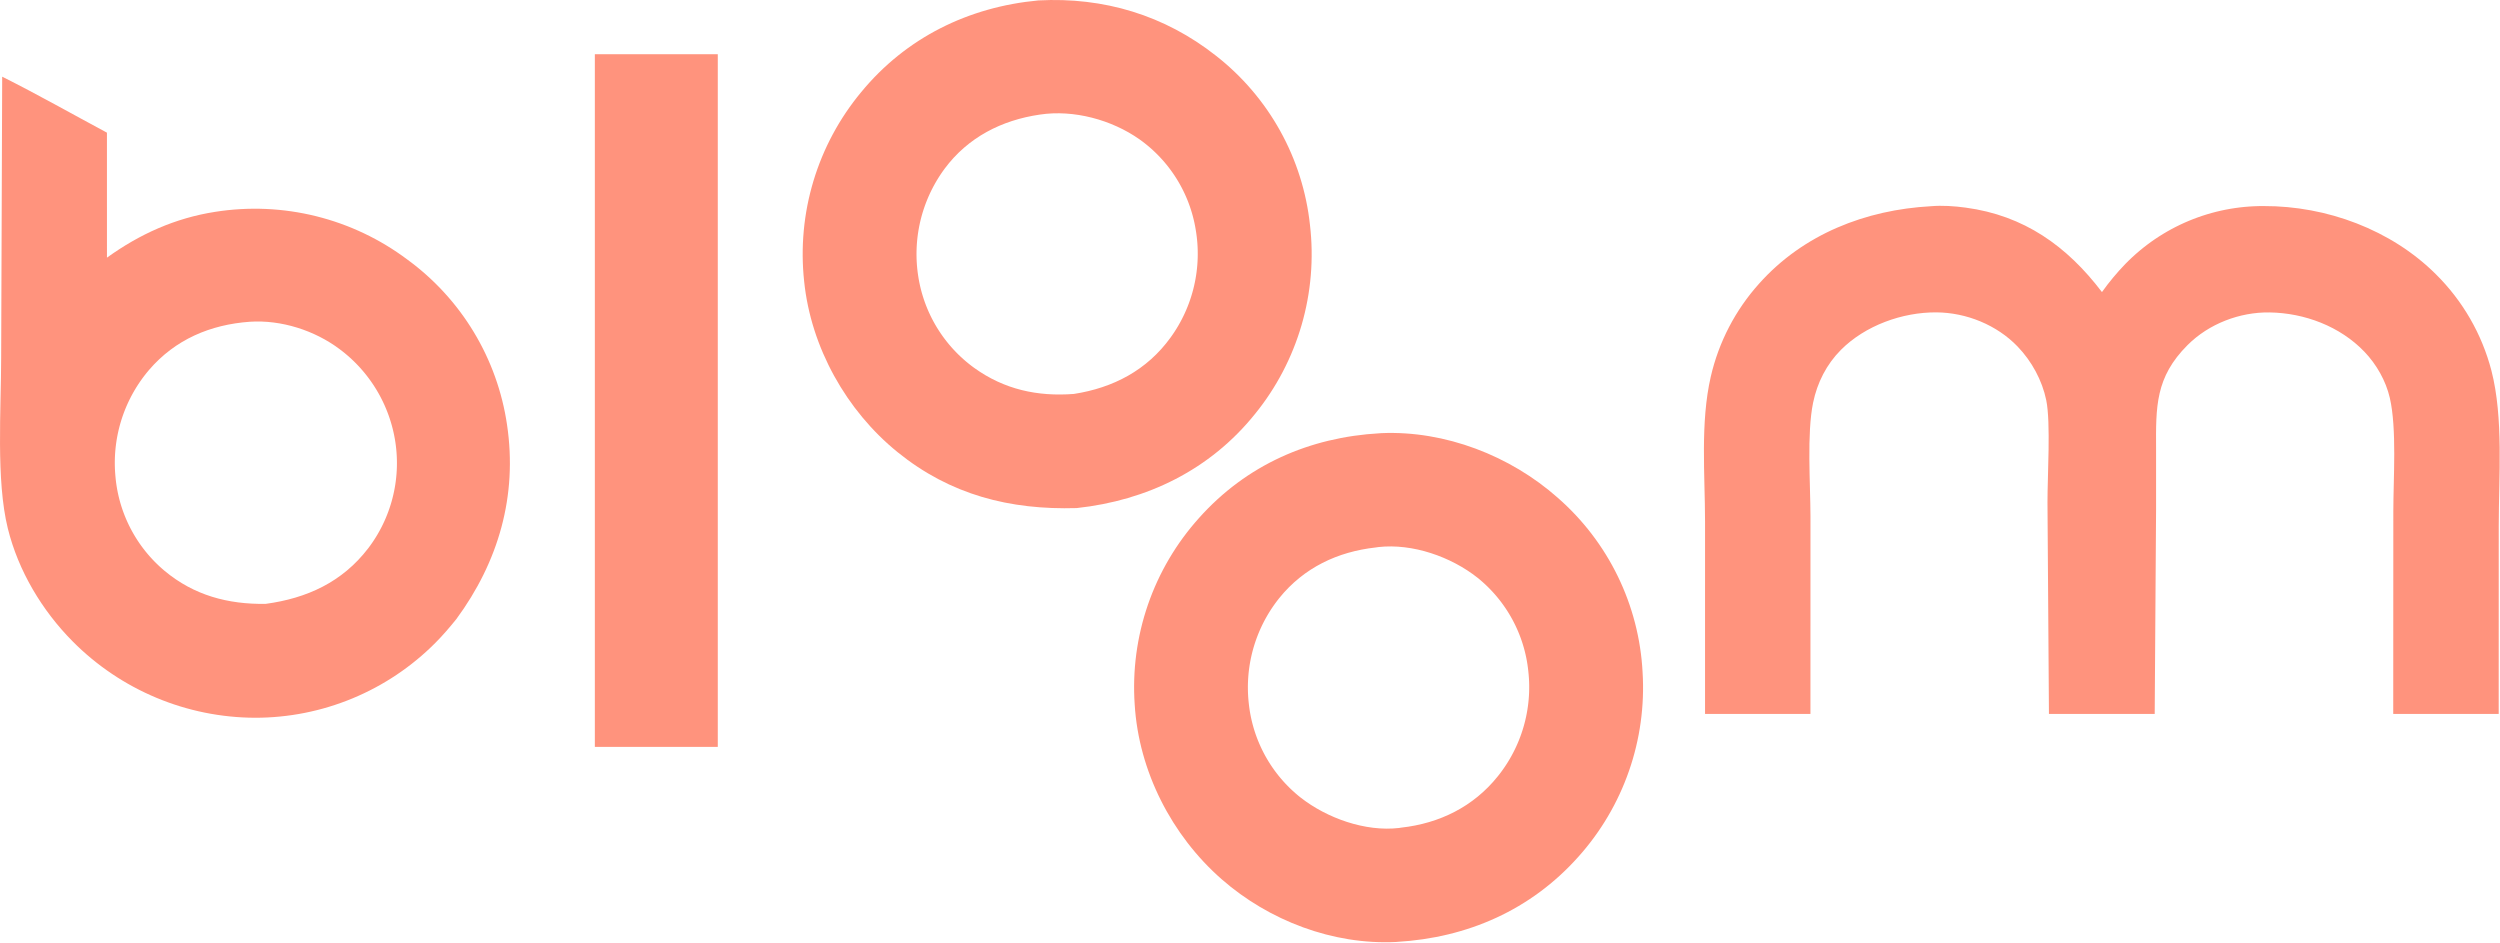 <?xml version="1.0" encoding="UTF-8"?> <svg xmlns="http://www.w3.org/2000/svg" width="3501" height="1320" viewBox="0 0 3501 1320" fill="none"><path d="M833.025 75.938H1005.18V1045.94H833.025V75.938Z" fill="#FF937D"></path><path d="M2704.12 288.784C2720 287.434 2736.88 288.624 2752.63 290.744C2834.4 301.714 2894.53 344.464 2943.58 409.014C2948.56 402.014 2953.81 395.211 2959.31 388.604C2964.81 381.997 2970.55 375.607 2976.53 369.434C2978.1 367.827 2979.69 366.241 2981.3 364.674C2982.91 363.107 2984.54 361.561 2986.19 360.034C2987.83 358.507 2989.5 357.004 2991.19 355.524C2992.87 354.037 2994.58 352.574 2996.31 351.134C2998.03 349.694 2999.77 348.274 3001.53 346.874C3003.29 345.474 3005.06 344.097 3006.86 342.744C3008.65 341.397 3010.46 340.067 3012.29 338.754C3014.11 337.447 3015.96 336.164 3017.82 334.904C3019.68 333.644 3021.55 332.407 3023.45 331.194C3025.33 329.981 3027.24 328.791 3029.16 327.624C3031.08 326.457 3033.01 325.314 3034.97 324.194C3036.91 323.074 3038.87 321.981 3040.85 320.914C3042.83 319.847 3044.82 318.804 3046.82 317.784C3048.82 316.764 3050.84 315.771 3052.87 314.804C3054.89 313.837 3056.93 312.894 3058.98 311.974C3061.03 311.054 3063.09 310.164 3065.17 309.304C3067.24 308.437 3069.32 307.597 3071.42 306.784C3073.51 305.971 3075.62 305.184 3077.74 304.424C3079.85 303.664 3081.97 302.931 3084.11 302.224C3086.23 301.517 3088.37 300.837 3090.53 300.184C3092.67 299.531 3094.83 298.904 3097 298.304C3099.16 297.704 3101.34 297.131 3103.52 296.584C3105.7 296.037 3107.88 295.521 3110.08 295.034C3112.27 294.547 3114.47 294.084 3116.67 293.644C3118.87 293.211 3121.08 292.804 3123.3 292.424C3125.51 292.044 3127.73 291.694 3129.96 291.374C3132.18 291.047 3134.4 290.751 3136.64 290.484C3138.86 290.217 3141.1 289.977 3143.34 289.764C3145.57 289.551 3147.81 289.367 3150.06 289.214C3152.3 289.061 3154.54 288.934 3156.78 288.834C3159.02 288.734 3161.27 288.661 3163.52 288.614C3165.76 288.574 3168.01 288.561 3170.26 288.574C3258.1 288.314 3348.51 321.594 3411.18 384.034C3413.51 386.341 3415.81 388.687 3418.07 391.074C3420.32 393.461 3422.53 395.884 3424.71 398.344C3426.88 400.804 3429.01 403.297 3431.11 405.824C3433.2 408.357 3435.25 410.924 3437.25 413.524C3439.25 416.124 3441.22 418.757 3443.14 421.424C3445.05 424.084 3446.92 426.781 3448.75 429.514C3450.57 432.241 3452.35 434.997 3454.09 437.784C3455.83 440.571 3457.52 443.387 3459.16 446.234C3460.8 449.074 3462.39 451.944 3463.93 454.844C3465.47 457.737 3466.97 460.657 3468.42 463.604C3469.86 466.557 3471.26 469.531 3472.61 472.524C3473.95 475.517 3475.25 478.531 3476.49 481.564C3477.73 484.604 3478.93 487.664 3480.08 490.744C3481.22 493.817 3482.31 496.911 3483.35 500.024C3484.39 503.137 3485.37 506.267 3486.31 509.414C3487.25 512.567 3488.13 515.731 3488.96 518.904C3506.15 585.584 3499.24 667.874 3499.23 737.184L3499.17 999.804H3351.48L3351.61 716.324C3351.62 670.574 3356.67 600.264 3346.7 557.194C3341.18 533.334 3328.08 510.314 3311.2 492.664C3277.07 456.974 3227.22 438.254 3178.3 437.524C3136.4 436.904 3093.33 453.424 3063.57 483.134C3018.19 528.424 3019.08 569.544 3019.37 629.214V712.824L3017.45 999.804H2869.34L2867.29 703.474C2867.22 667.114 2872.03 591.814 2865.55 560.384C2859.79 532.454 2845.15 505.764 2825.43 485.274C2796.31 455.004 2753.66 437.744 2711.83 437.444C2664.15 437.084 2612.08 455.814 2578.11 489.884C2557.85 510.204 2544.89 535.804 2539.09 563.814C2530.14 607.044 2535.28 676.754 2535.39 723.234L2535.34 999.804H2387.73L2387.75 730.154C2387.67 664.294 2380.99 591.814 2395.77 527.464C2396.46 524.451 2397.2 521.447 2397.99 518.454C2398.78 515.46 2399.62 512.484 2400.5 509.524C2401.38 506.557 2402.31 503.607 2403.29 500.674C2404.26 497.734 2405.28 494.814 2406.36 491.914C2407.42 489.014 2408.54 486.127 2409.7 483.254C2410.86 480.387 2412.06 477.541 2413.32 474.714C2414.56 471.881 2415.86 469.071 2417.2 466.284C2418.54 463.497 2419.92 460.731 2421.35 457.984C2422.77 455.244 2424.24 452.524 2425.76 449.824C2427.27 447.124 2428.82 444.451 2430.42 441.804C2432.02 439.151 2433.66 436.527 2435.34 433.934C2437.02 431.334 2438.74 428.764 2440.51 426.224C2442.27 423.684 2444.07 421.171 2445.91 418.684C2447.75 416.197 2449.63 413.741 2451.55 411.314C2453.47 408.887 2455.42 406.494 2457.42 404.134C2459.42 401.767 2461.45 399.434 2463.52 397.134C2525.38 327.784 2612.71 293.814 2704.12 288.784Z" fill="#FF937D"></path><path d="M1932.42 606.727C1933.12 606.677 1933.81 606.607 1934.51 606.577C2023.78 602.757 2115.07 638.207 2181.55 697.127C2183.73 699.041 2185.9 700.981 2188.04 702.947C2190.18 704.914 2192.29 706.908 2194.38 708.928C2196.46 710.941 2198.53 712.984 2200.57 715.057C2202.61 717.131 2204.62 719.227 2206.61 721.347C2208.59 723.467 2210.54 725.611 2212.48 727.777C2214.41 729.951 2216.31 732.147 2218.19 734.367C2220.07 736.581 2221.92 738.821 2223.74 741.087C2225.56 743.347 2227.35 745.634 2229.12 747.947C2230.88 750.254 2232.62 752.584 2234.32 754.938C2236.02 757.284 2237.7 759.654 2239.35 762.047C2240.99 764.447 2242.61 766.864 2244.2 769.297C2245.78 771.731 2247.34 774.184 2248.87 776.657C2250.39 779.131 2251.88 781.621 2253.35 784.127C2254.81 786.641 2256.24 789.171 2257.64 791.717C2259.04 794.264 2260.4 796.827 2261.74 799.407C2263.07 801.987 2264.37 804.584 2265.65 807.197C2266.92 809.811 2268.16 812.437 2269.36 815.077C2270.56 817.724 2271.74 820.384 2272.88 823.057C2274.01 825.731 2275.11 828.417 2276.19 831.117C2277.26 833.817 2278.3 836.531 2279.3 839.257C2280.3 841.984 2281.27 844.721 2282.21 847.467C2283.14 850.221 2284.04 852.984 2284.91 855.757C2285.77 858.531 2286.6 861.314 2287.4 864.107C2288.2 866.901 2288.96 869.704 2289.69 872.517C2290.41 875.331 2291.1 878.154 2291.76 880.987C2292.41 883.814 2293.03 886.651 2293.62 889.497C2294.2 892.344 2294.75 895.197 2295.27 898.057C2295.78 900.917 2296.26 903.784 2296.7 906.658C2297.14 909.524 2297.54 912.401 2297.92 915.287C2298.28 918.167 2298.62 921.051 2298.92 923.938C2299.21 926.831 2299.47 929.724 2299.7 932.617C2299.92 935.517 2300.11 938.417 2300.27 941.317C2300.45 944.237 2300.59 947.161 2300.7 950.087C2300.8 953.014 2300.87 955.941 2300.91 958.867C2300.94 961.794 2300.94 964.721 2300.9 967.647C2300.86 970.574 2300.79 973.498 2300.68 976.418C2300.56 979.344 2300.42 982.268 2300.24 985.188C2300.05 988.108 2299.83 991.027 2299.58 993.947C2299.32 996.861 2299.03 999.771 2298.71 1002.68C2298.38 1005.58 2298.02 1008.49 2297.62 1011.39C2297.22 1014.29 2296.78 1017.18 2296.31 1020.08C2295.84 1022.96 2295.34 1025.84 2294.8 1028.72C2294.25 1031.6 2293.67 1034.47 2293.06 1037.33C2292.44 1040.19 2291.8 1043.04 2291.12 1045.89C2290.43 1048.73 2289.71 1051.57 2288.96 1054.4C2288.2 1057.22 2287.42 1060.04 2286.6 1062.86C2285.77 1065.66 2284.91 1068.46 2284.02 1071.25C2283.12 1074.03 2282.2 1076.81 2281.24 1079.58C2280.28 1082.34 2279.28 1085.09 2278.25 1087.83C2277.22 1090.57 2276.16 1093.29 2275.06 1096.01C2273.96 1098.72 2272.83 1101.42 2271.67 1104.11C2270.5 1106.79 2269.3 1109.46 2268.08 1112.12C2266.84 1114.78 2265.58 1117.42 2264.29 1120.04C2262.99 1122.66 2261.67 1125.27 2260.31 1127.87C2258.95 1130.45 2257.55 1133.03 2256.13 1135.59C2254.71 1138.15 2253.25 1140.69 2251.77 1143.21C2250.28 1145.73 2248.76 1148.23 2247.22 1150.72C2245.66 1153.2 2244.08 1155.66 2242.48 1158.11C2240.87 1160.55 2239.23 1162.97 2237.56 1165.38C2235.89 1167.78 2234.19 1170.17 2232.47 1172.53C2230.73 1174.89 2228.97 1177.23 2227.19 1179.55C2225.4 1181.87 2223.59 1184.16 2221.75 1186.44C2219.91 1188.71 2218.04 1190.96 2216.14 1193.19C2214.24 1195.41 2212.31 1197.62 2210.36 1199.8C2143.92 1274.37 2054.96 1313.25 1956.25 1319.04C1955.83 1319.07 1955.42 1319.13 1955 1319.15C1866.66 1323.45 1777.02 1289.23 1710.91 1231.37C1640.71 1169.92 1594.68 1079.86 1589.02 986.557C1588.82 983.611 1588.65 980.661 1588.52 977.707C1588.39 974.754 1588.3 971.801 1588.25 968.847C1588.19 965.894 1588.18 962.941 1588.2 959.987C1588.22 957.034 1588.27 954.081 1588.37 951.127C1588.46 948.174 1588.59 945.221 1588.76 942.267C1588.92 939.321 1589.13 936.374 1589.37 933.428C1589.61 930.481 1589.89 927.537 1590.21 924.597C1590.52 921.664 1590.87 918.731 1591.26 915.797C1591.64 912.871 1592.07 909.947 1592.54 907.027C1593 904.107 1593.49 901.194 1594.03 898.287C1594.56 895.387 1595.13 892.491 1595.74 889.597C1596.34 886.704 1596.99 883.821 1597.67 880.947C1598.35 878.067 1599.06 875.201 1599.81 872.347C1600.56 869.487 1601.35 866.637 1602.17 863.797C1602.99 860.964 1603.85 858.137 1604.75 855.317C1605.63 852.497 1606.56 849.691 1607.53 846.897C1608.49 844.104 1609.48 841.324 1610.52 838.557C1611.55 835.791 1612.62 833.037 1613.72 830.297C1614.82 827.551 1615.96 824.821 1617.13 822.107C1618.3 819.394 1619.5 816.697 1620.74 814.017C1621.98 811.331 1623.25 808.664 1624.55 806.017C1625.85 803.364 1627.19 800.727 1628.56 798.107C1629.93 795.494 1631.33 792.894 1632.77 790.307C1634.2 787.727 1635.67 785.164 1637.17 782.617C1638.67 780.071 1640.2 777.544 1641.77 775.037C1643.33 772.531 1644.92 770.041 1646.55 767.567C1648.17 765.101 1649.82 762.654 1651.51 760.227C1653.19 757.801 1654.91 755.397 1656.66 753.017C1658.4 750.631 1660.18 748.268 1661.99 745.928C1663.79 743.588 1665.63 741.271 1667.49 738.977C1669.35 736.684 1671.25 734.414 1673.17 732.168C1675.09 729.928 1677.03 727.707 1679.01 725.507C1745.43 651.077 1833.69 612.257 1932.42 606.727ZM1926.72 766.647C1873.06 772.597 1825.8 795.037 1791.47 837.547C1790.43 838.834 1789.42 840.134 1788.43 841.447C1787.43 842.754 1786.44 844.077 1785.48 845.417C1784.51 846.751 1783.56 848.097 1782.63 849.457C1781.69 850.817 1780.78 852.187 1779.88 853.567C1778.98 854.947 1778.1 856.341 1777.24 857.747C1776.37 859.147 1775.52 860.561 1774.7 861.987C1773.86 863.414 1773.05 864.847 1772.26 866.287C1771.46 867.734 1770.69 869.191 1769.93 870.658C1769.17 872.118 1768.43 873.591 1767.71 875.077C1766.99 876.557 1766.28 878.047 1765.6 879.547C1764.92 881.047 1764.25 882.554 1763.6 884.067C1762.95 885.581 1762.32 887.104 1761.72 888.637C1761.1 890.171 1760.51 891.711 1759.95 893.257C1759.37 894.804 1758.82 896.358 1758.29 897.918C1757.75 899.478 1757.24 901.044 1756.75 902.617C1756.25 904.184 1755.77 905.761 1755.32 907.347C1754.86 908.934 1754.43 910.524 1754.01 912.117C1753.59 913.711 1753.2 915.311 1752.82 916.918C1752.44 918.524 1752.09 920.134 1751.75 921.747C1751.41 923.361 1751.1 924.977 1750.8 926.597C1750.5 928.217 1750.23 929.841 1749.97 931.467C1749.71 933.101 1749.48 934.734 1749.26 936.367C1749.04 938.001 1748.85 939.637 1748.67 941.277C1748.49 942.917 1748.34 944.557 1748.2 946.197C1748.06 947.837 1747.95 949.481 1747.86 951.127C1747.76 952.774 1747.69 954.421 1747.64 956.067C1747.58 957.714 1747.54 959.364 1747.53 961.017C1747.51 962.664 1747.52 964.311 1747.56 965.957C1747.58 967.604 1747.63 969.251 1747.7 970.897C1747.76 972.544 1747.85 974.191 1747.96 975.837C1748.07 977.484 1748.2 979.127 1748.35 980.767C1748.5 982.407 1748.67 984.048 1748.86 985.688C1749.03 987.281 1749.22 988.871 1749.44 990.457C1749.64 992.044 1749.87 993.627 1750.13 995.207C1750.38 996.787 1750.65 998.367 1750.94 999.947C1751.23 1001.52 1751.54 1003.09 1751.87 1004.66C1752.19 1006.22 1752.54 1007.79 1752.91 1009.35C1753.27 1010.91 1753.66 1012.46 1754.07 1014.01C1754.47 1015.55 1754.9 1017.1 1755.35 1018.64C1755.79 1020.18 1756.26 1021.71 1756.74 1023.24C1757.22 1024.76 1757.72 1026.28 1758.24 1027.8C1758.76 1029.31 1759.3 1030.82 1759.86 1032.32C1760.42 1033.82 1760.99 1035.31 1761.59 1036.8C1762.18 1038.28 1762.79 1039.76 1763.43 1041.24C1764.06 1042.71 1764.71 1044.17 1765.38 1045.63C1766.04 1047.09 1766.73 1048.53 1767.43 1049.97C1768.13 1051.41 1768.86 1052.84 1769.6 1054.26C1770.33 1055.68 1771.08 1057.09 1771.86 1058.5C1772.64 1059.9 1773.43 1061.29 1774.24 1062.67C1775.04 1064.05 1775.87 1065.42 1776.71 1066.79C1777.55 1068.15 1778.41 1069.5 1779.29 1070.84C1780.17 1072.18 1781.06 1073.51 1781.97 1074.83C1782.87 1076.15 1783.8 1077.45 1784.74 1078.75C1785.68 1080.04 1786.64 1081.32 1787.61 1082.6C1788.58 1083.87 1789.57 1085.13 1790.58 1086.38C1791.58 1087.62 1792.6 1088.86 1793.64 1090.08C1794.67 1091.3 1795.72 1092.51 1796.79 1093.71C1797.85 1094.9 1798.93 1096.08 1800.03 1097.26C1801.12 1098.42 1802.23 1099.58 1803.35 1100.72C1804.47 1101.86 1805.61 1102.99 1806.76 1104.11C1807.91 1105.22 1809.08 1106.32 1810.26 1107.4C1811.43 1108.48 1812.62 1109.55 1813.83 1110.61C1815.03 1111.66 1816.25 1112.7 1817.48 1113.73C1818.71 1114.75 1819.95 1115.76 1821.21 1116.76C1858.09 1145.67 1911.92 1165.01 1959.19 1159.51C1960.18 1159.39 1961.16 1159.19 1962.15 1159.03C2015.77 1153.09 2063.38 1129.75 2097.46 1087.21C2098.48 1085.93 2099.5 1084.64 2100.5 1083.34C2101.49 1082.03 2102.47 1080.71 2103.44 1079.39C2104.4 1078.06 2105.35 1076.72 2106.28 1075.37C2107.21 1074.01 2108.13 1072.65 2109.03 1071.28C2109.93 1069.9 2110.81 1068.52 2111.67 1067.13C2112.53 1065.73 2113.38 1064.32 2114.21 1062.91C2115.03 1061.49 2115.84 1060.06 2116.64 1058.63C2117.43 1057.19 2118.21 1055.75 2118.97 1054.29C2119.73 1052.83 2120.47 1051.37 2121.19 1049.9C2121.91 1048.42 2122.61 1046.94 2123.3 1045.45C2123.98 1043.95 2124.65 1042.45 2125.3 1040.95C2125.94 1039.44 2126.57 1037.92 2127.19 1036.4C2127.79 1034.88 2128.38 1033.35 2128.96 1031.81C2129.53 1030.27 2130.08 1028.72 2130.62 1027.18C2131.15 1025.62 2131.67 1024.06 2132.17 1022.5C2132.66 1020.94 2133.14 1019.37 2133.6 1017.79C2134.06 1016.21 2134.49 1014.63 2134.91 1013.05C2135.33 1011.46 2135.73 1009.87 2136.11 1008.27C2136.49 1006.67 2136.85 1005.07 2137.19 1003.47C2137.53 1001.86 2137.84 1000.25 2138.14 998.637C2138.44 997.024 2138.72 995.407 2138.98 993.787C2139.24 992.167 2139.48 990.544 2139.7 988.918C2139.92 987.291 2140.12 985.661 2140.3 984.027C2140.48 982.394 2140.64 980.761 2140.78 979.127C2140.92 977.494 2141.04 975.857 2141.14 974.217C2141.23 972.577 2141.31 970.937 2141.37 969.297C2141.43 967.657 2141.46 966.017 2141.48 964.377C2141.5 962.737 2141.5 961.097 2141.48 959.457C2141.45 957.811 2141.41 956.167 2141.35 954.527C2141.28 952.887 2141.2 951.251 2141.1 949.617C2140.99 947.977 2140.86 946.341 2140.72 944.707C2140.58 943.074 2140.41 941.441 2140.23 939.807C2140.07 938.227 2139.88 936.651 2139.68 935.077C2139.48 933.497 2139.26 931.924 2139.02 930.357C2138.78 928.784 2138.52 927.214 2138.24 925.647C2137.96 924.087 2137.66 922.527 2137.35 920.967C2137.03 919.414 2136.69 917.861 2136.33 916.307C2135.97 914.761 2135.6 913.218 2135.21 911.678C2134.81 910.138 2134.4 908.604 2133.97 907.077C2133.53 905.551 2133.08 904.027 2132.62 902.507C2132.14 900.987 2131.65 899.474 2131.15 897.967C2130.64 896.467 2130.12 894.971 2129.58 893.477C2129.03 891.984 2128.47 890.497 2127.89 889.017C2127.31 887.537 2126.71 886.064 2126.1 884.597C2125.48 883.137 2124.84 881.681 2124.19 880.227C2123.53 878.781 2122.86 877.341 2122.18 875.908C2121.49 874.481 2120.78 873.057 2120.06 871.637C2119.34 870.224 2118.6 868.821 2117.84 867.428C2117.08 866.028 2116.3 864.641 2115.52 863.267C2114.72 861.887 2113.91 860.521 2113.09 859.167C2112.26 857.807 2111.42 856.457 2110.56 855.117C2109.7 853.784 2108.82 852.461 2107.93 851.147C2107.04 849.827 2106.13 848.524 2105.21 847.237C2104.28 845.944 2103.34 844.661 2102.39 843.387C2101.43 842.121 2100.46 840.864 2099.48 839.617C2098.49 838.371 2097.49 837.137 2096.47 835.917C2095.45 834.697 2094.42 833.491 2093.38 832.297C2092.33 831.104 2091.27 829.921 2090.19 828.747C2089.11 827.581 2088.02 826.427 2086.92 825.287C2085.81 824.141 2084.69 823.011 2083.57 821.897C2082.43 820.784 2081.29 819.684 2080.13 818.597C2078.97 817.511 2077.79 816.441 2076.61 815.387C2075.42 814.327 2074.22 813.284 2073.01 812.257C2071.79 811.231 2070.57 810.217 2069.34 809.217C2032.08 779.667 1978.21 760.767 1930.32 766.107C1929.12 766.247 1927.92 766.467 1926.72 766.647Z" fill="#FF937D"></path><path d="M1454.16 0.59C1545.6 -4.3 1630.8 21.19 1703.03 78.18C1705.31 79.966 1707.57 81.783 1709.81 83.63C1712.05 85.47 1714.26 87.34 1716.46 89.24C1718.64 91.14 1720.81 93.066 1722.96 95.02C1725.1 96.973 1727.21 98.953 1729.31 100.96C1731.4 102.973 1733.47 105.006 1735.52 107.06C1737.56 109.12 1739.57 111.203 1741.57 113.31C1743.55 115.423 1745.52 117.556 1747.46 119.71C1749.4 121.87 1751.31 124.053 1753.19 126.26C1755.07 128.466 1756.92 130.696 1758.75 132.95C1760.58 135.203 1762.38 137.476 1764.15 139.77C1765.92 142.07 1767.66 144.39 1769.37 146.73C1771.08 149.07 1772.76 151.43 1774.42 153.81C1776.07 156.196 1777.69 158.6 1779.29 161.02C1780.88 163.446 1782.44 165.89 1783.98 168.35C1785.5 170.816 1787 173.3 1788.48 175.8C1789.94 178.3 1791.38 180.816 1792.79 183.35C1794.19 185.883 1795.57 188.436 1796.92 191.01C1798.26 193.583 1799.57 196.17 1800.85 198.77C1802.13 201.37 1803.37 203.99 1804.59 206.63C1805.8 209.263 1806.98 211.91 1808.13 214.57C1809.27 217.236 1810.39 219.916 1811.47 222.61C1812.54 225.296 1813.58 228 1814.6 230.72C1815.61 233.44 1816.59 236.17 1817.54 238.91C1818.48 241.65 1819.38 244.403 1820.26 247.17C1821.13 249.936 1821.97 252.713 1822.78 255.5C1823.58 258.286 1824.35 261.083 1825.09 263.89C1825.83 266.69 1826.53 269.503 1827.19 272.33C1827.85 275.15 1828.48 277.98 1829.08 280.82C1829.68 283.66 1830.24 286.506 1830.76 289.36C1831.28 292.213 1831.76 295.07 1832.22 297.93C1832.67 300.796 1833.09 303.666 1833.47 306.54C1833.85 309.413 1834.19 312.293 1834.5 315.18C1834.84 318.106 1835.14 321.04 1835.41 323.98C1835.67 326.913 1835.9 329.85 1836.1 332.79C1836.29 335.73 1836.45 338.673 1836.57 341.62C1836.69 344.566 1836.77 347.513 1836.82 350.46C1836.86 353.406 1836.87 356.356 1836.84 359.31C1836.81 362.256 1836.75 365.203 1836.65 368.15C1836.55 371.096 1836.41 374.04 1836.24 376.98C1836.06 379.92 1835.85 382.86 1835.61 385.8C1835.36 388.74 1835.08 391.673 1834.76 394.6C1834.44 397.533 1834.08 400.46 1833.69 403.38C1833.29 406.3 1832.86 409.216 1832.4 412.13C1831.93 415.043 1831.43 417.946 1830.89 420.84C1830.35 423.74 1829.78 426.633 1829.17 429.52C1828.56 432.4 1827.91 435.276 1827.23 438.15C1826.55 441.016 1825.83 443.873 1825.08 446.72C1824.32 449.573 1823.54 452.413 1822.72 455.24C1821.89 458.073 1821.03 460.893 1820.14 463.7C1819.24 466.513 1818.31 469.31 1817.35 472.09C1816.39 474.876 1815.39 477.65 1814.36 480.41C1813.32 483.176 1812.25 485.926 1811.15 488.66C1810.05 491.393 1808.91 494.113 1807.75 496.82C1806.58 499.526 1805.38 502.216 1804.14 504.89C1802.9 507.57 1801.63 510.23 1800.33 512.87C1799.03 515.516 1797.69 518.146 1796.33 520.76C1794.96 523.366 1793.56 525.96 1792.13 528.54C1790.69 531.113 1789.23 533.67 1787.73 536.21C1786.23 538.75 1784.71 541.273 1783.15 543.78C1781.59 546.28 1780 548.76 1778.38 551.22C1776.76 553.686 1775.11 556.13 1773.43 558.55C1771.74 560.97 1770.03 563.37 1768.29 565.75C1766.55 568.123 1764.78 570.48 1762.98 572.82C1761.18 575.153 1759.35 577.463 1757.49 579.75C1694.67 657.93 1606.37 700.88 1507.81 711.51C1414.16 714.29 1330.9 693.05 1257 633.22C1185.09 575.02 1135.54 486.21 1126.13 394.02C1125.81 391.073 1125.52 388.126 1125.28 385.18C1125.04 382.226 1124.83 379.273 1124.66 376.32C1124.48 373.36 1124.35 370.403 1124.26 367.45C1124.16 364.49 1124.1 361.53 1124.08 358.57C1124.05 355.603 1124.06 352.64 1124.12 349.68C1124.16 346.72 1124.25 343.763 1124.38 340.81C1124.5 337.85 1124.67 334.893 1124.87 331.94C1125.07 328.986 1125.3 326.033 1125.58 323.08C1125.84 320.133 1126.15 317.19 1126.5 314.25C1126.84 311.31 1127.23 308.373 1127.65 305.44C1128.07 302.513 1128.52 299.59 1129.02 296.67C1129.51 293.75 1130.04 290.836 1130.61 287.93C1131.17 285.023 1131.78 282.123 1132.42 279.23C1133.06 276.343 1133.73 273.463 1134.45 270.59C1135.15 267.716 1135.9 264.85 1136.69 261.99C1137.47 259.136 1138.28 256.293 1139.14 253.46C1139.99 250.62 1140.88 247.793 1141.81 244.98C1142.73 242.173 1143.69 239.373 1144.69 236.58C1145.68 233.793 1146.71 231.016 1147.78 228.25C1148.84 225.49 1149.93 222.743 1151.07 220.01C1152.2 217.27 1153.37 214.546 1154.57 211.84C1155.77 209.14 1157.01 206.45 1158.28 203.77C1159.54 201.096 1160.84 198.44 1162.18 195.8C1163.52 193.153 1164.89 190.526 1166.29 187.92C1167.69 185.313 1169.12 182.723 1170.59 180.15C1172.05 177.576 1173.55 175.02 1175.08 172.48C1176.61 169.946 1178.17 167.433 1179.76 164.94C1181.35 162.44 1182.98 159.963 1184.64 157.51C1186.29 155.056 1187.97 152.623 1189.69 150.21C1191.4 147.796 1193.15 145.403 1194.93 143.03C1196.7 140.663 1198.5 138.316 1200.34 135.99C1202.17 133.67 1204.03 131.37 1205.93 129.09C1268.79 52.61 1356.39 9.71 1454.16 0.59ZM1456.1 160.49C1402.71 168.27 1355.54 192.3 1322.9 236.19C1321.92 237.516 1320.95 238.853 1320.01 240.2C1319.06 241.553 1318.13 242.916 1317.21 244.29C1316.29 245.656 1315.4 247.04 1314.52 248.44C1313.64 249.833 1312.77 251.236 1311.93 252.65C1311.08 254.063 1310.25 255.49 1309.45 256.93C1308.63 258.363 1307.84 259.806 1307.07 261.26C1306.29 262.72 1305.54 264.186 1304.8 265.66C1304.06 267.133 1303.33 268.616 1302.63 270.11C1301.93 271.603 1301.24 273.103 1300.58 274.61C1299.91 276.116 1299.26 277.633 1298.64 279.16C1298.01 280.686 1297.4 282.22 1296.81 283.76C1296.22 285.293 1295.65 286.84 1295.1 288.4C1294.54 289.953 1294.01 291.513 1293.5 293.08C1292.98 294.646 1292.49 296.216 1292.01 297.79C1291.53 299.37 1291.08 300.956 1290.64 302.55C1290.2 304.136 1289.79 305.73 1289.39 307.33C1288.99 308.936 1288.62 310.543 1288.26 312.15C1287.9 313.756 1287.56 315.37 1287.25 316.99C1286.93 318.61 1286.63 320.233 1286.35 321.86C1286.07 323.486 1285.82 325.113 1285.58 326.74C1285.34 328.373 1285.12 330.01 1284.92 331.65C1284.72 333.283 1284.55 334.92 1284.39 336.56C1284.23 338.206 1284.09 339.85 1283.98 341.49C1283.86 343.136 1283.76 344.783 1283.69 346.43C1283.61 348.076 1283.55 349.726 1283.52 351.38C1283.48 353.026 1283.47 354.673 1283.47 356.32C1283.47 357.973 1283.5 359.623 1283.55 361.27C1283.59 362.916 1283.65 364.563 1283.74 366.21C1283.82 367.856 1283.93 369.503 1284.06 371.15C1284.18 372.79 1284.33 374.433 1284.5 376.08C1284.66 377.72 1284.85 379.356 1285.06 380.99C1285.26 382.623 1285.49 384.256 1285.74 385.89C1285.98 387.49 1286.23 389.09 1286.51 390.69C1286.79 392.283 1287.09 393.873 1287.41 395.46C1287.72 397.053 1288.06 398.64 1288.42 400.22C1288.77 401.8 1289.15 403.373 1289.55 404.94C1289.94 406.513 1290.35 408.08 1290.79 409.64C1291.23 411.2 1291.68 412.753 1292.16 414.3C1292.63 415.853 1293.12 417.396 1293.64 418.93C1294.15 420.47 1294.68 422 1295.23 423.52C1295.78 425.046 1296.35 426.563 1296.94 428.07C1297.52 429.583 1298.13 431.086 1298.76 432.58C1299.38 434.073 1300.03 435.56 1300.69 437.04C1301.35 438.513 1302.04 439.983 1302.74 441.45C1303.44 442.91 1304.15 444.36 1304.89 445.8C1305.62 447.246 1306.37 448.68 1307.15 450.1C1307.92 451.526 1308.71 452.943 1309.52 454.35C1310.32 455.756 1311.15 457.15 1311.99 458.53C1312.83 459.916 1313.69 461.29 1314.57 462.65C1315.44 464.016 1316.33 465.37 1317.25 466.71C1318.15 468.05 1319.08 469.377 1320.02 470.69C1320.96 472.01 1321.92 473.316 1322.9 474.61C1323.87 475.903 1324.86 477.183 1325.87 478.45C1326.88 479.723 1327.9 480.98 1328.94 482.22C1329.98 483.466 1331.03 484.696 1332.1 485.91C1333.17 487.13 1334.26 488.333 1335.36 489.52C1336.46 490.713 1337.57 491.89 1338.7 493.05C1339.82 494.21 1340.97 495.36 1342.13 496.5C1343.28 497.633 1344.45 498.75 1345.64 499.85C1346.82 500.956 1348.02 502.046 1349.24 503.12C1350.44 504.193 1351.67 505.253 1352.91 506.3C1354.15 507.346 1355.4 508.373 1356.67 509.38C1357.93 510.393 1359.2 511.393 1360.5 512.38C1361.78 513.36 1363.08 514.323 1364.4 515.27C1406.28 545.42 1452.9 555.57 1503.78 551.68C1558.89 543.17 1606.18 518.46 1639.32 472.6C1640.29 471.253 1641.25 469.896 1642.19 468.53C1643.13 467.156 1644.05 465.773 1644.96 464.38C1645.86 462.986 1646.75 461.583 1647.63 460.17C1648.5 458.756 1649.35 457.333 1650.19 455.9C1651.02 454.46 1651.84 453.013 1652.64 451.56C1653.44 450.1 1654.22 448.633 1654.99 447.16C1655.75 445.686 1656.49 444.2 1657.22 442.7C1657.94 441.206 1658.65 439.703 1659.35 438.19C1660.03 436.683 1660.7 435.163 1661.35 433.63C1662 432.103 1662.63 430.566 1663.25 429.02C1663.86 427.48 1664.45 425.93 1665.03 424.37C1665.6 422.81 1666.15 421.243 1666.69 419.67C1667.22 418.096 1667.74 416.516 1668.24 414.93C1668.73 413.343 1669.2 411.75 1669.66 410.15C1670.12 408.556 1670.55 406.953 1670.97 405.34C1671.38 403.733 1671.78 402.12 1672.16 400.5C1672.53 398.88 1672.88 397.256 1673.22 395.63C1673.56 394.003 1673.87 392.373 1674.17 390.74C1674.46 389.106 1674.73 387.466 1674.99 385.82C1675.24 384.18 1675.47 382.536 1675.69 380.89C1675.9 379.243 1676.09 377.593 1676.26 375.94C1676.43 374.286 1676.58 372.63 1676.72 370.97C1676.84 369.316 1676.95 367.66 1677.05 366C1677.13 364.34 1677.2 362.68 1677.25 361.02C1677.29 359.36 1677.32 357.7 1677.33 356.04C1677.33 354.373 1677.32 352.71 1677.29 351.05C1677.25 349.39 1677.19 347.73 1677.12 346.07C1677.04 344.41 1676.94 342.75 1676.83 341.09C1676.71 339.436 1676.57 337.783 1676.41 336.13C1676.25 334.476 1676.07 332.823 1675.87 331.17C1675.67 329.523 1675.45 327.876 1675.21 326.23C1674.96 324.59 1674.7 322.95 1674.42 321.31C1674.16 319.743 1673.88 318.176 1673.59 316.61C1673.29 315.05 1672.98 313.493 1672.65 311.94C1672.31 310.386 1671.95 308.836 1671.58 307.29C1671.21 305.743 1670.82 304.203 1670.41 302.67C1669.99 301.13 1669.56 299.6 1669.12 298.08C1668.67 296.553 1668.2 295.033 1667.72 293.52C1667.23 292.006 1666.73 290.5 1666.21 289C1665.68 287.493 1665.14 285.996 1664.58 284.51C1664.02 283.023 1663.44 281.543 1662.85 280.07C1662.25 278.596 1661.63 277.13 1661 275.67C1660.36 274.21 1659.71 272.76 1659.05 271.32C1658.38 269.88 1657.69 268.446 1656.99 267.02C1656.29 265.593 1655.57 264.176 1654.83 262.77C1654.09 261.363 1653.33 259.963 1652.56 258.57C1651.78 257.183 1650.99 255.806 1650.19 254.44C1649.38 253.066 1648.56 251.706 1647.72 250.36C1646.87 249.006 1646.01 247.666 1645.14 246.34C1644.26 245.013 1643.37 243.696 1642.47 242.39C1641.56 241.083 1640.64 239.79 1639.7 238.51C1638.76 237.223 1637.81 235.95 1636.84 234.69C1635.87 233.43 1634.89 232.183 1633.89 230.95C1632.89 229.716 1631.87 228.493 1630.84 227.28C1629.8 226.073 1628.76 224.876 1627.7 223.69C1626.64 222.503 1625.56 221.333 1624.48 220.18C1623.38 219.02 1622.28 217.873 1621.17 216.74C1620.05 215.613 1618.91 214.496 1617.77 213.39C1616.63 212.29 1615.47 211.203 1614.3 210.13C1613.12 209.056 1611.94 207.996 1610.74 206.95C1609.54 205.903 1608.33 204.873 1607.11 203.86C1605.88 202.846 1604.64 201.846 1603.4 200.86C1602.15 199.873 1600.89 198.903 1599.62 197.95C1598.34 196.996 1597.06 196.06 1595.77 195.14C1556.83 167.74 1503.61 153.25 1456.1 160.49Z" fill="#FF937D"></path><path d="M3.066 107.383C52.527 132.163 100.981 159.643 149.759 185.783L149.786 360.823C195.616 327.783 245.298 305.413 301.344 296.653C304.275 296.186 307.211 295.759 310.153 295.373C313.094 294.979 316.04 294.626 318.991 294.313C321.942 293.999 324.896 293.719 327.853 293.473C330.81 293.233 333.77 293.029 336.733 292.863C339.696 292.689 342.66 292.556 345.626 292.463C348.592 292.369 351.559 292.313 354.526 292.293C357.493 292.273 360.46 292.289 363.427 292.343C366.394 292.396 369.359 292.486 372.324 292.613C375.289 292.746 378.251 292.913 381.212 293.113C384.172 293.319 387.129 293.559 390.084 293.833C393.039 294.106 395.989 294.419 398.936 294.773C401.883 295.126 404.824 295.513 407.761 295.933C410.698 296.359 413.63 296.819 416.555 297.313C419.48 297.813 422.399 298.346 425.311 298.913C428.223 299.486 431.127 300.093 434.024 300.733C436.921 301.379 439.81 302.059 442.69 302.773C445.569 303.486 448.44 304.239 451.301 305.033C454.162 305.819 457.013 306.639 459.854 307.493C462.694 308.353 465.523 309.246 468.342 310.173C471.16 311.106 473.966 312.073 476.76 313.073C479.554 314.073 482.335 315.106 485.103 316.173C487.871 317.239 490.625 318.343 493.366 319.483C496.107 320.623 498.833 321.796 501.544 323.003C504.255 324.209 506.951 325.449 509.631 326.723C512.311 327.996 514.975 329.303 517.623 330.643C520.27 331.983 522.901 333.356 525.514 334.763C528.127 336.163 530.722 337.599 533.299 339.073C535.876 340.546 538.435 342.049 540.974 343.583C543.514 345.116 546.034 346.683 548.534 348.283C551.035 349.883 553.515 351.513 555.974 353.173C558.434 354.833 560.873 356.523 563.29 358.243C565.707 359.963 568.103 361.713 570.476 363.493C572.809 365.199 575.121 366.933 577.411 368.693C579.702 370.453 581.97 372.239 584.216 374.053C586.462 375.873 588.685 377.719 590.885 379.593C593.085 381.466 595.262 383.366 597.415 385.293C599.568 387.219 601.696 389.173 603.801 391.153C605.906 393.126 607.985 395.129 610.04 397.163C612.095 399.196 614.124 401.253 616.128 403.333C618.131 405.413 620.109 407.519 622.06 409.653C624.011 411.779 625.936 413.933 627.834 416.113C629.732 418.293 631.603 420.493 633.446 422.713C635.289 424.939 637.105 427.186 638.892 429.453C640.679 431.726 642.438 434.019 644.169 436.333C645.9 438.646 647.601 440.979 649.274 443.333C650.947 445.693 652.59 448.069 654.204 450.463C655.817 452.856 657.401 455.273 658.955 457.713C660.508 460.146 662.032 462.599 663.525 465.073C665.018 467.546 666.479 470.039 667.91 472.553C669.341 475.059 670.74 477.586 672.109 480.133C673.477 482.673 674.813 485.233 676.118 487.813C677.423 490.393 678.695 492.986 679.935 495.593C681.175 498.206 682.383 500.833 683.558 503.473C684.733 506.106 685.875 508.76 686.984 511.433C688.093 514.1 689.169 516.779 690.212 519.473C691.255 522.166 692.264 524.873 693.239 527.593C694.214 530.313 695.156 533.043 696.064 535.783C696.971 538.529 697.845 541.283 698.684 544.043C699.523 546.809 700.328 549.586 701.099 552.373C701.869 555.153 702.605 557.946 703.306 560.753C704.006 563.553 704.673 566.363 705.306 569.183C705.939 572.003 706.536 574.83 707.096 577.663C707.656 580.496 708.179 583.336 708.666 586.183C709.159 589.03 709.616 591.883 710.036 594.743C724.906 694.203 698.069 786.913 638.951 867.123C629.587 878.713 620 889.933 609.458 900.483C607.395 902.549 605.307 904.593 603.194 906.613C601.081 908.633 598.943 910.626 596.781 912.593C594.618 914.553 592.432 916.489 590.223 918.403C588.013 920.316 585.78 922.199 583.523 924.053C581.267 925.913 578.988 927.743 576.687 929.543C574.386 931.343 572.062 933.113 569.717 934.853C567.372 936.599 565.006 938.313 562.619 939.993C560.232 941.679 557.825 943.336 555.397 944.963C552.969 946.589 550.521 948.186 548.054 949.753C545.587 951.313 543.101 952.846 540.596 954.353C538.091 955.859 535.568 957.333 533.027 958.773C530.486 960.213 527.927 961.623 525.351 963.003C522.775 964.383 520.182 965.729 517.573 967.043C514.964 968.356 512.34 969.639 509.699 970.893C507.058 972.146 504.403 973.363 501.732 974.543C499.061 975.729 496.376 976.883 493.677 978.003C490.978 979.123 488.266 980.209 485.54 981.263C482.814 982.316 480.076 983.333 477.325 984.313C474.574 985.299 471.812 986.253 469.037 987.173C466.263 988.086 463.478 988.966 460.682 989.813C457.886 990.666 455.08 991.483 452.264 992.263C449.448 993.036 446.623 993.779 443.788 994.493C440.954 995.199 438.111 995.873 435.26 996.513C432.409 997.153 429.551 997.759 426.685 998.333C423.819 998.899 420.947 999.433 418.068 999.933C415.189 1000.43 412.304 1000.9 409.414 1001.32C406.523 1001.75 403.628 1002.14 400.728 1002.49C397.828 1002.85 394.924 1003.17 392.016 1003.45C389.108 1003.74 386.197 1003.99 383.283 1004.2C380.369 1004.42 377.453 1004.59 374.534 1004.73C371.616 1004.88 368.696 1004.99 365.775 1005.05C362.854 1005.12 359.933 1005.15 357.011 1005.15C354.055 1005.14 351.1 1005.09 348.145 1005C345.19 1004.92 342.237 1004.8 339.286 1004.64C336.334 1004.48 333.385 1004.29 330.438 1004.06C327.491 1003.83 324.548 1003.56 321.607 1003.26C318.667 1002.96 315.731 1002.63 312.799 1002.25C309.866 1001.88 306.939 1001.47 304.017 1001.02C301.095 1000.58 298.179 1000.1 295.269 999.583C292.358 999.063 289.455 998.51 286.558 997.923C283.661 997.336 280.772 996.713 277.891 996.053C275.01 995.393 272.137 994.696 269.272 993.963C266.408 993.236 263.553 992.473 260.707 991.673C257.862 990.873 255.026 990.04 252.201 989.173C249.376 988.306 246.561 987.403 243.758 986.463C240.955 985.523 238.164 984.549 235.385 983.543C232.606 982.536 229.839 981.496 227.085 980.423C224.332 979.35 221.592 978.243 218.865 977.103C216.138 975.963 213.426 974.786 210.728 973.573C208.03 972.366 205.347 971.126 202.68 969.853C200.013 968.579 197.361 967.273 194.726 965.933C192.091 964.6 189.472 963.229 186.87 961.823C184.268 960.423 181.684 958.989 179.117 957.523C176.55 956.056 174.002 954.559 171.472 953.033C168.942 951.506 166.431 949.946 163.94 948.353C161.448 946.766 158.976 945.146 156.524 943.493C154.072 941.839 151.641 940.159 149.23 938.453C146.819 936.739 144.43 934.999 142.061 933.233C139.693 931.466 137.347 929.669 135.023 927.843C132.699 926.016 130.398 924.159 128.119 922.273C125.84 920.393 123.585 918.483 121.353 916.543C119.121 914.609 116.913 912.646 114.729 910.653C112.546 908.659 110.387 906.639 108.253 904.593C106.118 902.553 104.009 900.483 101.926 898.383C58.914 855.063 25.581 799.373 10.929 739.923C-5.754 672.243 1.626 572.083 1.628 501.023L3.066 107.383ZM349.938 450.573C294.622 454.543 245.418 475.333 208.773 517.993C207.691 519.259 206.625 520.539 205.575 521.833C204.525 523.126 203.491 524.433 202.474 525.753C201.457 527.073 200.456 528.406 199.472 529.753C198.487 531.099 197.52 532.456 196.57 533.823C195.619 535.189 194.686 536.569 193.77 537.963C192.854 539.356 191.956 540.76 191.075 542.173C190.194 543.586 189.33 545.013 188.485 546.453C187.64 547.886 186.812 549.333 186.003 550.793C185.194 552.246 184.403 553.713 183.63 555.193C182.857 556.666 182.102 558.153 181.367 559.653C180.631 561.146 179.914 562.65 179.216 564.163C178.517 565.676 177.838 567.196 177.178 568.723C176.517 570.256 175.876 571.796 175.254 573.343C174.632 574.889 174.029 576.443 173.446 578.003C172.863 579.563 172.299 581.129 171.755 582.703C171.211 584.276 170.686 585.859 170.181 587.453C169.676 589.039 169.192 590.633 168.727 592.233C168.262 593.833 167.817 595.439 167.392 597.053C166.967 598.659 166.562 600.276 166.177 601.903C165.792 603.523 165.428 605.149 165.084 606.783C164.74 608.409 164.416 610.043 164.112 611.683C163.809 613.323 163.526 614.966 163.264 616.613C163.001 618.253 162.759 619.899 162.538 621.553C162.317 623.206 162.116 624.859 161.935 626.513C161.755 628.173 161.596 629.833 161.457 631.493C161.318 633.153 161.2 634.816 161.103 636.483C161.006 638.143 160.929 639.806 160.873 641.473C160.817 643.139 160.782 644.806 160.768 646.473C160.753 648.139 160.76 649.806 160.787 651.473C160.814 653.139 160.862 654.803 160.931 656.463C161 658.129 161.089 659.796 161.199 661.463C161.31 663.123 161.441 664.783 161.592 666.443C161.723 668.043 161.875 669.636 162.046 671.223C162.217 672.816 162.408 674.409 162.618 676.003C162.829 677.589 163.059 679.173 163.309 680.753C163.558 682.339 163.827 683.919 164.116 685.493C164.405 687.066 164.713 688.639 165.041 690.213C165.368 691.779 165.715 693.343 166.082 694.903C166.448 696.463 166.833 698.016 167.238 699.563C167.643 701.116 168.067 702.663 168.51 704.203C168.953 705.736 169.415 707.269 169.896 708.803C170.377 710.329 170.877 711.849 171.396 713.363C171.915 714.883 172.452 716.393 173.008 717.893C173.564 719.393 174.138 720.889 174.731 722.383C175.324 723.869 175.936 725.349 176.565 726.823C177.195 728.296 177.843 729.759 178.508 731.213C179.174 732.673 179.858 734.123 180.56 735.563C181.262 737.003 181.981 738.433 182.718 739.853C183.455 741.279 184.21 742.693 184.982 744.093C185.754 745.499 186.543 746.893 187.35 748.273C188.157 749.659 188.98 751.036 189.821 752.403C190.662 753.763 191.519 755.116 192.393 756.463C193.267 757.803 194.158 759.133 195.065 760.453C195.972 761.773 196.895 763.083 197.835 764.383C198.774 765.676 199.73 766.959 200.701 768.233C201.672 769.513 202.658 770.776 203.661 772.023C204.664 773.269 205.681 774.506 206.714 775.733C207.747 776.959 208.796 778.173 209.859 779.373C210.922 780.566 211.999 781.75 213.092 782.923C214.184 784.096 215.291 785.256 216.412 786.403C217.533 787.543 218.668 788.673 219.817 789.793C220.966 790.906 222.129 792.006 223.305 793.093C224.482 794.179 225.671 795.253 226.874 796.313C228.077 797.373 229.292 798.416 230.521 799.443C271.611 833.713 319.222 846.413 371.934 845.673C429.784 837.853 479.288 815.193 515.524 767.973C516.519 766.666 517.498 765.349 518.461 764.023C519.424 762.689 520.37 761.346 521.299 759.993C522.228 758.639 523.14 757.273 524.035 755.893C524.93 754.519 525.808 753.133 526.668 751.733C527.528 750.333 528.371 748.923 529.196 747.503C530.021 746.083 530.828 744.653 531.617 743.213C532.406 741.773 533.178 740.323 533.931 738.863C534.684 737.403 535.418 735.936 536.135 734.463C536.851 732.983 537.549 731.496 538.228 730.003C538.907 728.509 539.568 727.006 540.209 725.493C540.85 723.979 541.473 722.46 542.076 720.933C542.68 719.406 543.265 717.873 543.83 716.333C544.395 714.786 544.94 713.236 545.467 711.683C545.994 710.13 546.501 708.569 546.988 707.003C547.475 705.429 547.943 703.853 548.391 702.273C548.839 700.693 549.267 699.109 549.676 697.523C550.084 695.929 550.472 694.333 550.841 692.733C551.21 691.133 551.558 689.53 551.887 687.923C552.215 686.316 552.523 684.703 552.811 683.083C553.099 681.469 553.367 679.849 553.615 678.223C553.862 676.603 554.089 674.976 554.296 673.343C554.503 671.716 554.69 670.086 554.856 668.453C555.022 666.819 555.168 665.183 555.293 663.543C555.418 661.909 555.523 660.273 555.607 658.633C555.692 656.993 555.756 655.349 555.799 653.703C555.842 652.063 555.864 650.423 555.867 648.783C555.869 647.136 555.851 645.493 555.812 643.853C555.773 642.213 555.713 640.573 555.633 638.933C555.554 637.293 555.453 635.653 555.332 634.013C555.211 632.379 555.07 630.746 554.908 629.113C554.747 627.473 554.565 625.839 554.362 624.213C554.159 622.586 553.936 620.959 553.693 619.333C553.452 617.726 553.191 616.123 552.91 614.523C552.629 612.923 552.329 611.326 552.01 609.733C551.69 608.139 551.351 606.549 550.993 604.963C550.635 603.383 550.257 601.803 549.86 600.223C549.463 598.649 549.047 597.079 548.612 595.513C548.177 593.953 547.722 592.396 547.249 590.843C546.776 589.283 546.284 587.733 545.773 586.193C545.262 584.653 544.732 583.116 544.184 581.583C543.635 580.056 543.068 578.536 542.482 577.023C541.897 575.503 541.293 573.993 540.67 572.493C540.047 570.993 539.407 569.503 538.748 568.023C538.089 566.536 537.412 565.059 536.717 563.593C536.022 562.119 535.309 560.659 534.578 559.213C533.847 557.759 533.099 556.316 532.334 554.883C531.568 553.449 530.785 552.026 529.984 550.613C529.184 549.199 528.366 547.796 527.531 546.403C526.696 545.009 525.845 543.626 524.976 542.253C524.107 540.879 523.222 539.516 522.321 538.163C521.419 536.816 520.501 535.476 519.566 534.143C518.631 532.816 517.681 531.5 516.714 530.193C515.747 528.886 514.765 527.593 513.767 526.313C512.768 525.033 511.755 523.763 510.726 522.503C509.697 521.249 508.652 520.006 507.592 518.773C506.533 517.539 505.458 516.323 504.369 515.123C503.28 513.916 502.176 512.723 501.057 511.543C499.939 510.363 498.806 509.199 497.659 508.053C496.512 506.899 495.352 505.763 494.177 504.643C493.002 503.516 491.814 502.406 490.613 501.313C489.411 500.219 488.196 499.143 486.968 498.083C485.741 497.016 484.5 495.966 483.246 494.933C481.993 493.9 480.727 492.883 479.448 491.883C478.17 490.883 476.88 489.896 475.577 488.923C440.575 462.653 393.822 447.693 349.938 450.573Z" fill="#FF937D"></path></svg> 